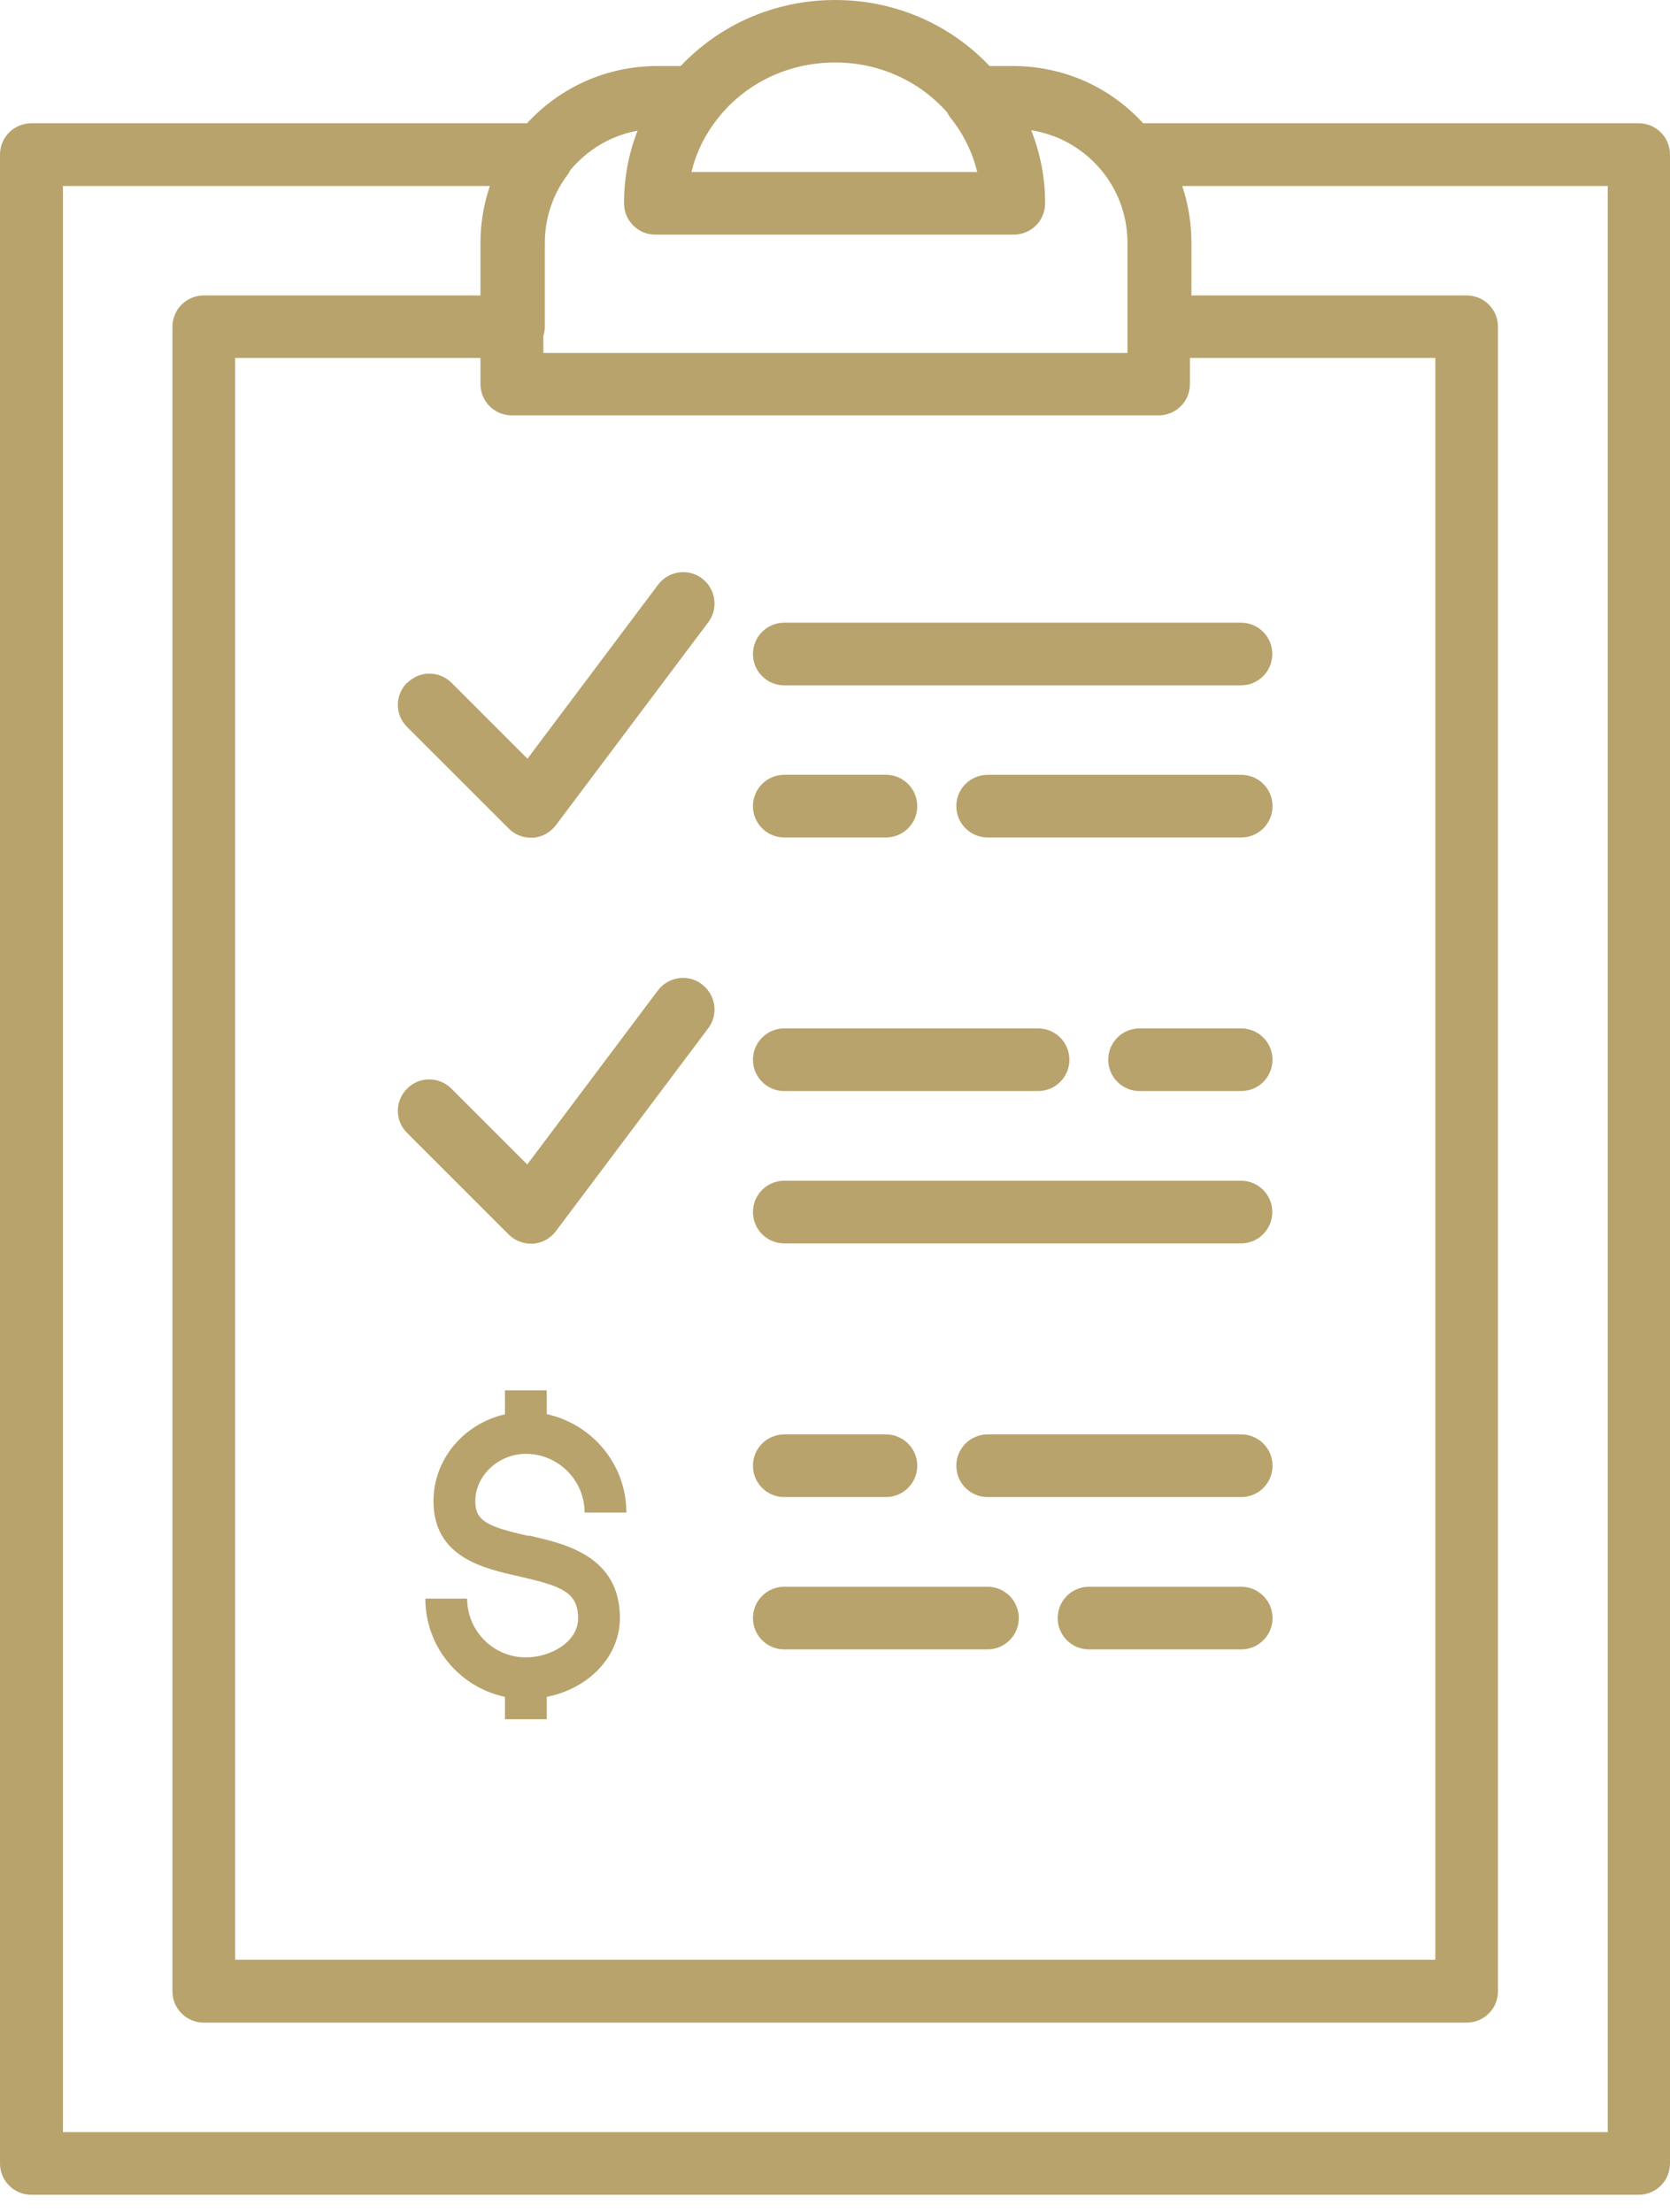 <svg width="40" height="53" viewBox="0 0 40 53" fill="none" xmlns="http://www.w3.org/2000/svg">
<path d="M39.254 2.953H27.381C26.58 2.077 25.464 1.582 24.262 1.582H23.702C22.751 0.576 21.429 0 20.003 0C18.576 0 17.254 0.576 16.303 1.582H15.743C14.541 1.582 13.425 2.082 12.624 2.953H0.751C0.335 2.953 0 3.289 0 3.704V51.828C0 52.244 0.335 52.579 0.751 52.579H39.249C39.665 52.579 40 52.244 40 51.828V3.704C40 3.289 39.665 2.953 39.249 2.953H39.254ZM12.259 9.951H27.751C28.167 9.951 28.502 9.616 28.502 9.2V8.575H34.379V46.948H5.631V8.575H11.508V9.2C11.508 9.616 11.843 9.951 12.259 9.951ZM20.003 1.497C21.049 1.497 22.015 1.932 22.686 2.693C22.706 2.728 22.726 2.768 22.751 2.803C23.071 3.194 23.291 3.644 23.406 4.12H16.564C16.674 3.644 16.899 3.199 17.219 2.803C17.89 1.972 18.906 1.497 20.003 1.497ZM15.277 3.119C15.057 3.669 14.947 4.26 14.947 4.87C14.947 5.286 15.282 5.621 15.698 5.621H24.282C24.698 5.621 25.033 5.286 25.033 4.87C25.033 4.26 24.918 3.669 24.698 3.119C25.389 3.229 26.009 3.594 26.445 4.16C26.81 4.64 27.005 5.211 27.005 5.817V8.455H13.015V8.044C13.035 7.979 13.05 7.909 13.05 7.834V5.822C13.05 5.216 13.245 4.645 13.61 4.165C13.63 4.135 13.645 4.105 13.66 4.075C14.081 3.574 14.652 3.239 15.282 3.129L15.277 3.119ZM38.503 51.078H1.507V4.455H11.733C11.588 4.891 11.508 5.346 11.508 5.817V7.078H4.88C4.465 7.078 4.13 7.413 4.13 7.829V47.704C4.13 48.119 4.465 48.455 4.88 48.455H35.13C35.545 48.455 35.88 48.119 35.88 47.704V7.829C35.88 7.413 35.545 7.078 35.13 7.078H28.537V5.817C28.537 5.346 28.462 4.891 28.317 4.455H38.508V51.078H38.503Z" fill="#B8A36C"/>
<path d="M18.786 16.419H29.723C30.139 16.419 30.474 16.083 30.474 15.668C30.474 15.252 30.139 14.917 29.723 14.917H18.786C18.37 14.917 18.035 15.252 18.035 15.668C18.035 16.083 18.37 16.419 18.786 16.419Z" fill="#B8A36C"/>
<path d="M29.729 18.562H23.657C23.242 18.562 22.906 18.897 22.906 19.312C22.906 19.728 23.242 20.063 23.657 20.063H29.729C30.144 20.063 30.48 19.728 30.48 19.312C30.48 18.897 30.144 18.562 29.729 18.562Z" fill="#B8A36C"/>
<path d="M18.786 20.063H21.219C21.634 20.063 21.97 19.728 21.97 19.312C21.97 18.897 21.634 18.561 21.219 18.561H18.786C18.37 18.561 18.035 18.897 18.035 19.312C18.035 19.728 18.37 20.063 18.786 20.063Z" fill="#B8A36C"/>
<path d="M9.751 16.354C9.455 16.65 9.455 17.125 9.751 17.416L12.184 19.848C12.324 19.988 12.514 20.069 12.714 20.069C12.734 20.069 12.749 20.069 12.769 20.069C12.984 20.053 13.185 19.943 13.315 19.768L16.964 14.908C17.214 14.577 17.144 14.107 16.814 13.857C16.483 13.606 16.013 13.676 15.763 14.007L12.634 18.176L10.817 16.359C10.522 16.064 10.046 16.064 9.756 16.359L9.751 16.354Z" fill="#B8A36C"/>
<path d="M29.729 24.637H27.296C26.88 24.637 26.545 24.972 26.545 25.388C26.545 25.803 26.88 26.138 27.296 26.138H29.729C30.144 26.138 30.479 25.803 30.479 25.388C30.479 24.972 30.144 24.637 29.729 24.637Z" fill="#B8A36C"/>
<path d="M18.786 26.138H24.863C25.278 26.138 25.614 25.803 25.614 25.388C25.614 24.972 25.278 24.637 24.863 24.637H18.786C18.37 24.637 18.035 24.972 18.035 25.388C18.035 25.803 18.37 26.138 18.786 26.138Z" fill="#B8A36C"/>
<path d="M18.786 29.788H29.723C30.139 29.788 30.474 29.452 30.474 29.037C30.474 28.622 30.139 28.286 29.723 28.286H18.786C18.37 28.286 18.035 28.622 18.035 29.037C18.035 29.452 18.37 29.788 18.786 29.788Z" fill="#B8A36C"/>
<path d="M16.809 23.577C16.478 23.327 16.008 23.397 15.758 23.727L12.629 27.897L10.812 26.08C10.517 25.785 10.041 25.785 9.751 26.08C9.455 26.375 9.455 26.851 9.751 27.141L12.184 29.574C12.324 29.714 12.514 29.794 12.714 29.794C12.734 29.794 12.749 29.794 12.769 29.794C12.984 29.779 13.185 29.669 13.315 29.494L16.964 24.633C17.214 24.303 17.144 23.832 16.814 23.582L16.809 23.577Z" fill="#B8A36C"/>
<path d="M29.729 34.363H23.657C23.242 34.363 22.906 34.699 22.906 35.114C22.906 35.53 23.242 35.865 23.657 35.865H29.729C30.144 35.865 30.48 35.53 30.48 35.114C30.48 34.699 30.144 34.363 29.729 34.363Z" fill="#B8A36C"/>
<path d="M18.786 35.865H21.219C21.634 35.865 21.97 35.53 21.97 35.114C21.97 34.699 21.634 34.363 21.219 34.363H18.786C18.37 34.363 18.035 34.699 18.035 35.114C18.035 35.53 18.37 35.865 18.786 35.865Z" fill="#B8A36C"/>
<path d="M29.729 38.013H26.085C25.669 38.013 25.334 38.348 25.334 38.764C25.334 39.179 25.669 39.514 26.085 39.514H29.729C30.144 39.514 30.48 39.179 30.48 38.764C30.48 38.348 30.144 38.013 29.729 38.013Z" fill="#B8A36C"/>
<path d="M18.786 39.514H23.651C24.067 39.514 24.402 39.179 24.402 38.764C24.402 38.348 24.067 38.013 23.651 38.013H18.786C18.37 38.013 18.035 38.348 18.035 38.764C18.035 39.179 18.37 39.514 18.786 39.514Z" fill="#B8A36C"/>
<path d="M12.665 36.797C11.674 36.576 11.384 36.436 11.384 35.966C11.384 35.35 11.94 34.829 12.595 34.829C13.371 34.829 14.002 35.46 14.002 36.236H15.003C15.003 35.08 14.182 34.114 13.096 33.878V33.308H12.095V33.883C11.118 34.103 10.383 34.95 10.383 35.961C10.383 37.307 11.574 37.572 12.445 37.768C13.441 37.993 13.847 38.143 13.847 38.769C13.847 39.329 13.201 39.705 12.595 39.705C11.819 39.705 11.189 39.074 11.189 38.298H10.188C10.188 39.455 11.008 40.421 12.095 40.651V41.187H13.096V40.651C14.097 40.456 14.848 39.685 14.848 38.764C14.848 37.277 13.536 36.982 12.665 36.786V36.797Z" fill="#B8A36C"/>
</svg>

